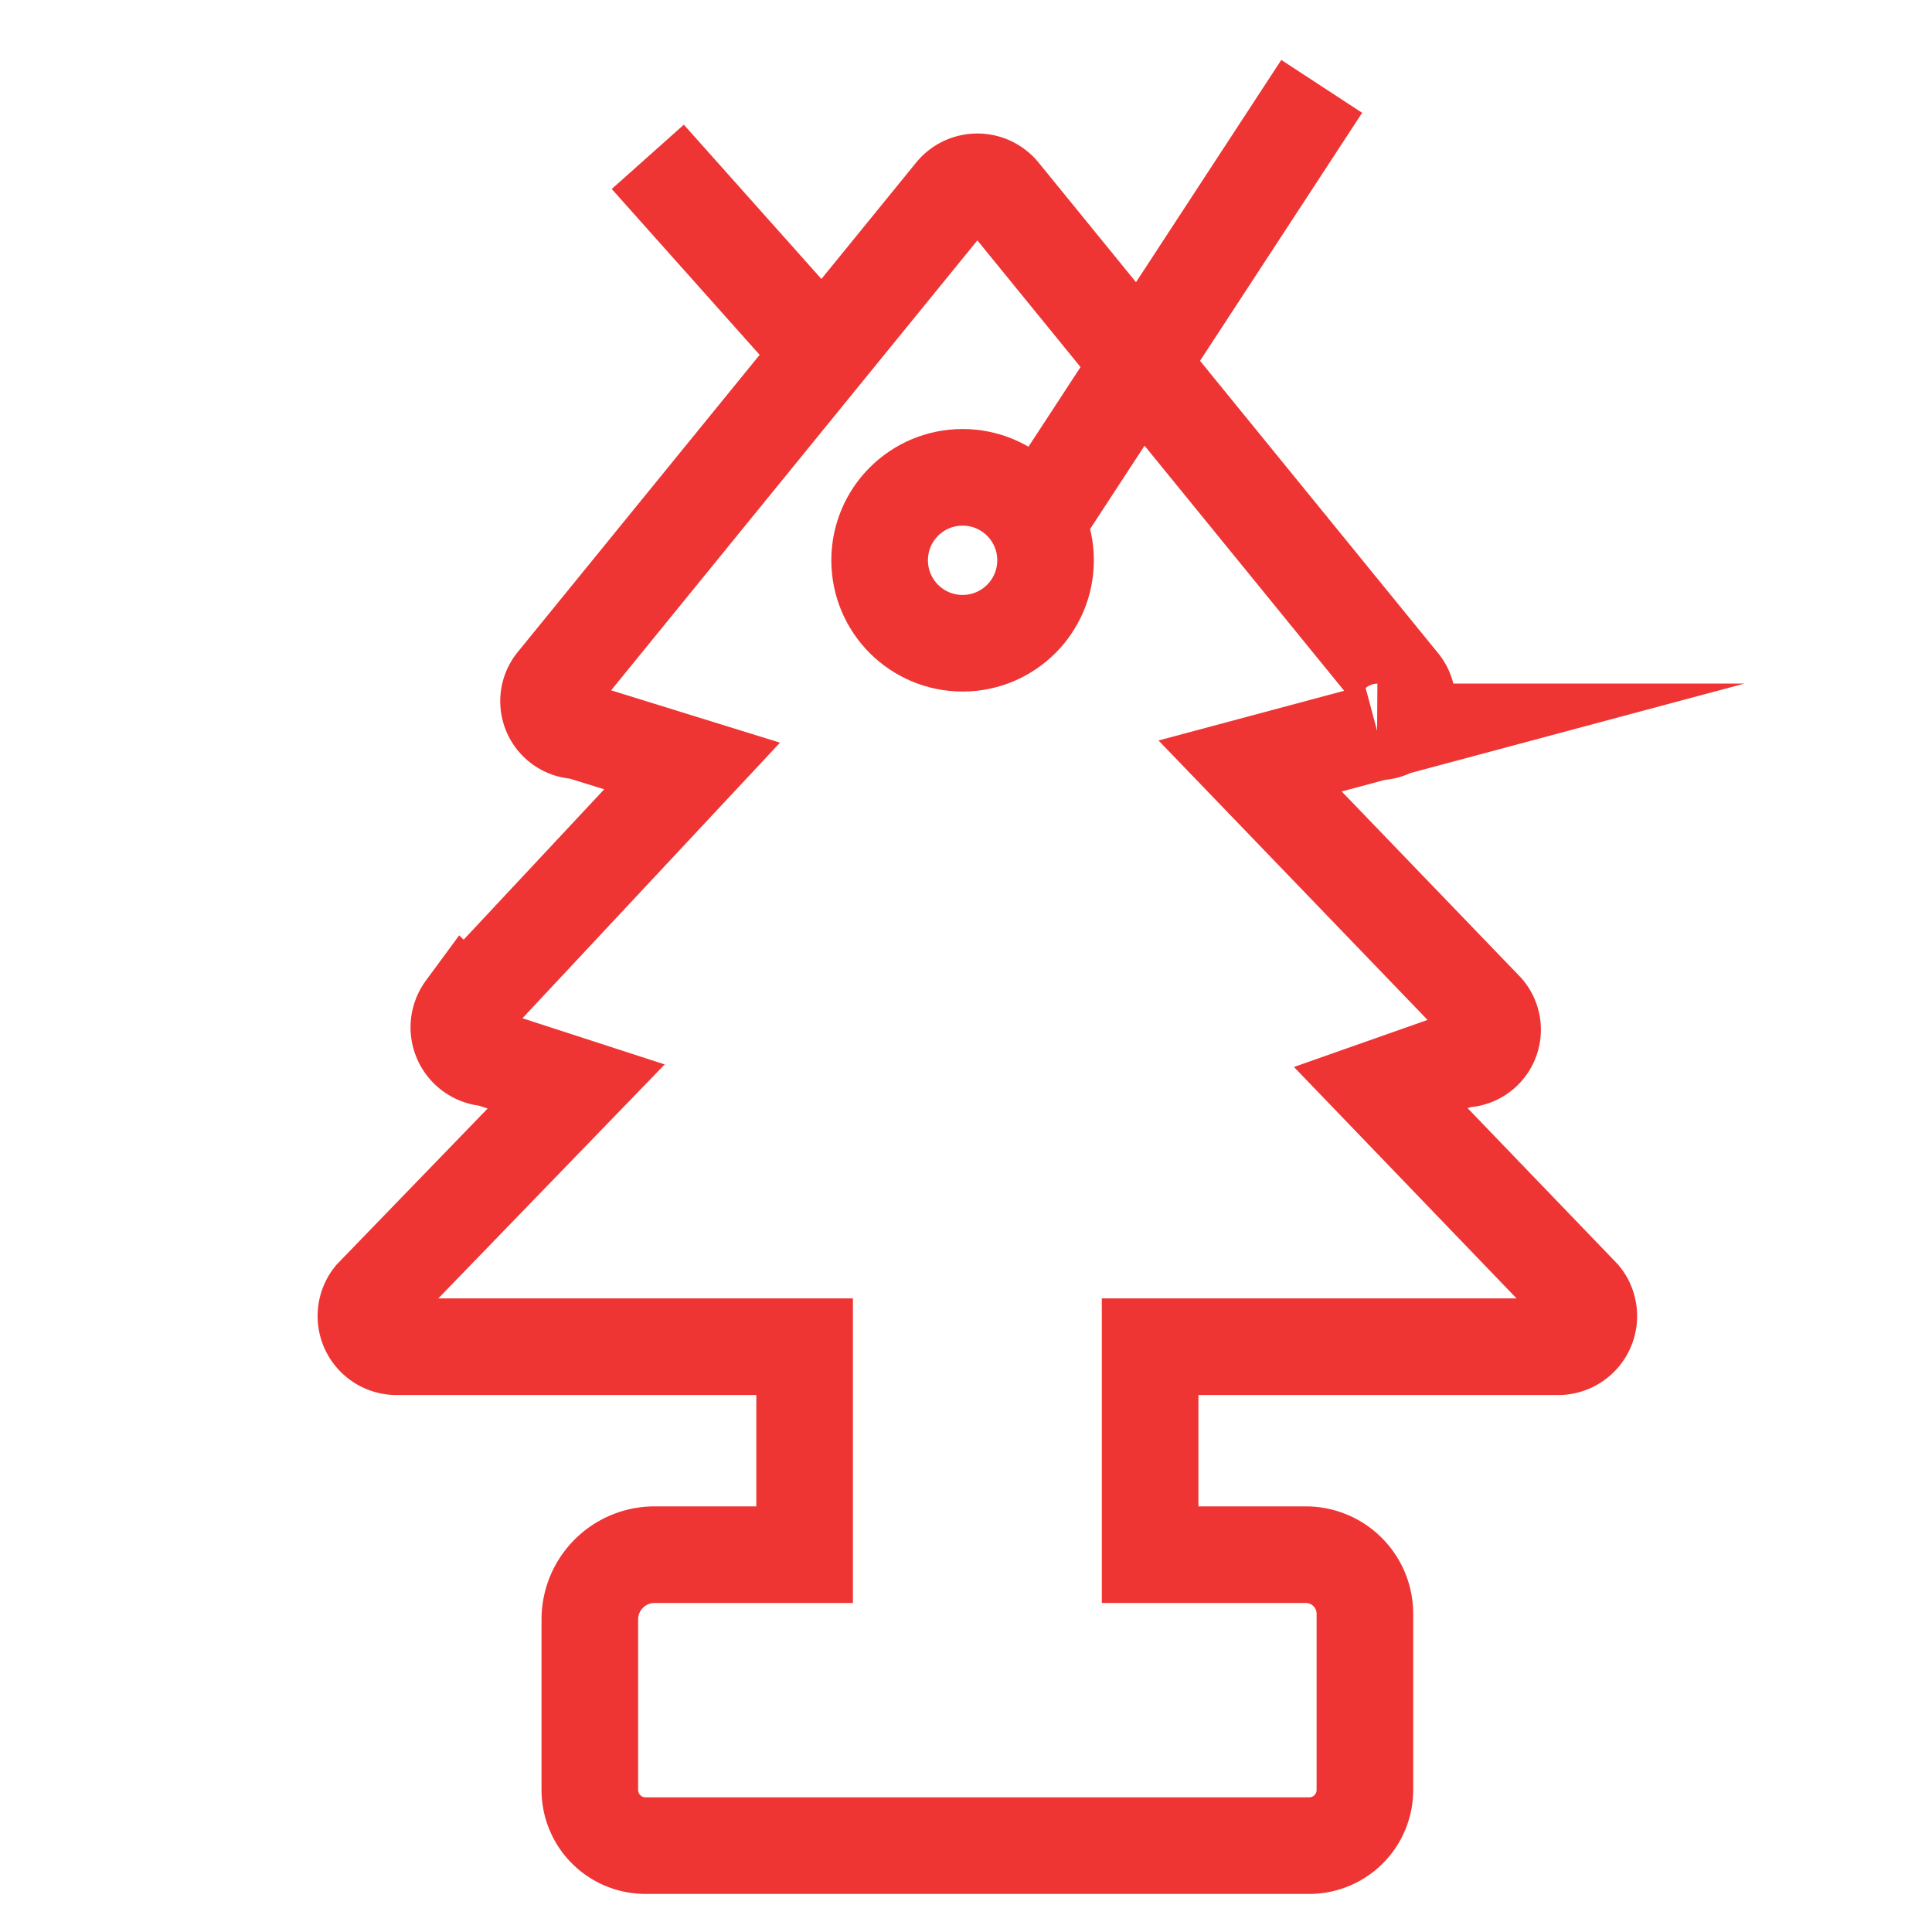<svg xmlns="http://www.w3.org/2000/svg" viewBox="0 0 17 17"><defs><style>.cls-1,.cls-2{fill:none;}.cls-2{stroke:#ef3434;stroke-miterlimit:10;stroke-width:0.85px;}</style></defs><g id="Layer_2" data-name="Layer 2"><g id="Layer_1-2" data-name="Layer 1"><rect class="cls-1" width="17" height="17"/><path class="cls-2" d="M13.92,11.41,12.15,9.57l.71-.25a.26.26,0,0,0,.21-.43L11,6.74l1.12-.3a.26.26,0,0,0,.2-.43L8.81,1.7a.27.27,0,0,0-.42,0L4.89,6a.26.26,0,0,0,.2.43l1,.31-2,2.14a.27.27,0,0,0,.21.43l.77.25L3.28,11.41a.27.27,0,0,0,.2.44h3.6v1.83H5.77a.57.57,0,0,0-.58.57v1.5a.49.49,0,0,0,.49.49h5.84a.49.49,0,0,0,.49-.49V14.2a.52.52,0,0,0-.53-.52H10.12V11.85h3.6A.27.27,0,0,0,13.92,11.41Z"/><circle class="cls-2" cx="8.47" cy="4.93" r="0.73"/><line class="cls-2" x1="11.63" y1="0.76" x2="9.12" y2="4.6"/><line class="cls-2" x1="7.1" y1="2.95" x2="5.7" y2="1.38"/></g></g></svg>